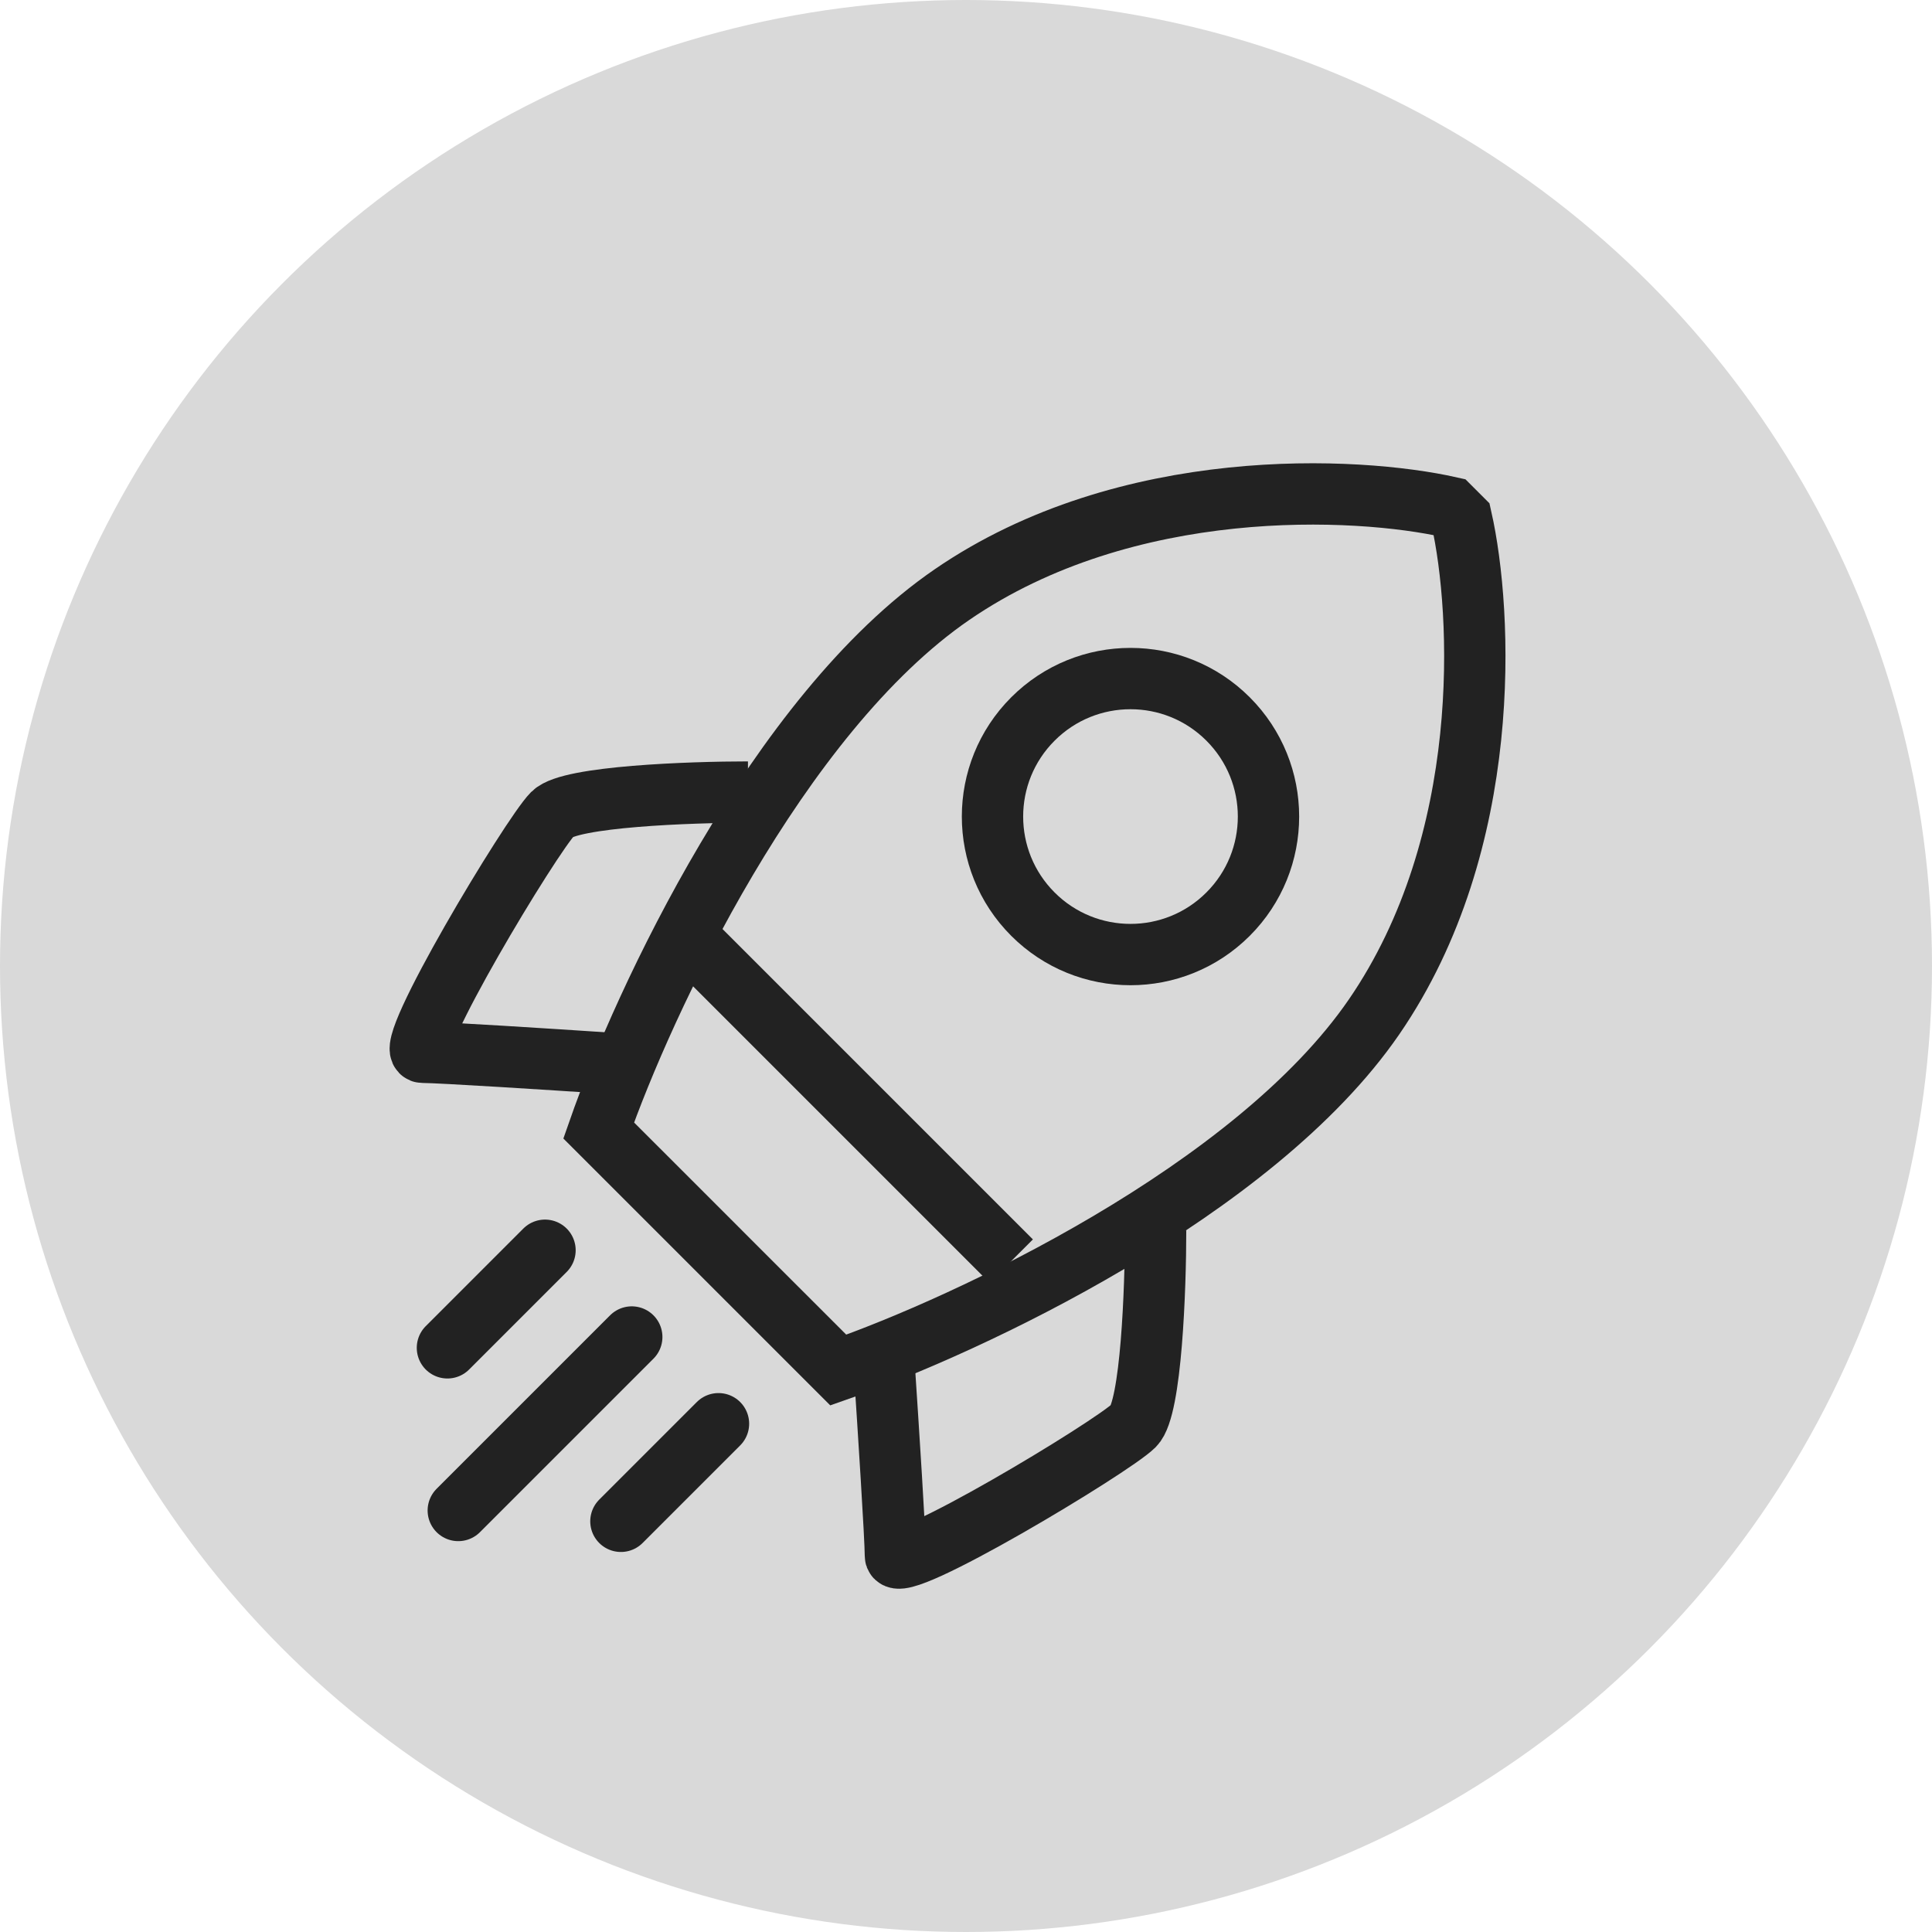 <?xml version="1.0" encoding="UTF-8"?> <svg xmlns="http://www.w3.org/2000/svg" width="63" height="63" viewBox="0 0 63 63" fill="none"> <circle cx="31.5" cy="31.5" r="31.5" fill="#D9D9D9"></circle> <g clip-path="url(#clip0_1681_2)"> <path d="M31.041 19.391C36.743 15.475 44.246 15.86 47.285 16.542L47.657 16.914C48.338 19.953 48.723 27.456 44.808 33.157C40.892 38.858 31.528 43.212 27.336 44.676L23.987 41.328L22.871 40.211L19.522 36.863C20.986 32.67 25.34 23.306 31.041 19.391Z" stroke="#222222" stroke-width="2"></path> <path d="M17.772 40.769L14.59 43.951" stroke="#222222" stroke-width="2" stroke-linecap="round"></path> <path d="M23.429 46.426L20.247 49.608" stroke="#222222" stroke-width="2" stroke-linecap="round"></path> <path d="M20.601 43.598L14.944 49.255" stroke="#222222" stroke-width="2" stroke-linecap="round"></path> <path d="M24.39 25.828C22.505 25.828 18.592 25.97 18.026 26.535C17.319 27.243 13.077 34.314 13.784 34.314C14.349 34.314 18.026 34.549 19.794 34.667" stroke="#222222" stroke-width="2"></path> <path d="M37.683 40.121C37.683 42.007 37.542 45.92 36.976 46.485C36.269 47.192 29.198 51.435 29.198 50.728C29.198 50.162 28.962 46.485 28.844 44.718" stroke="#222222" stroke-width="2"></path> <path d="M22.368 30.516L32.975 41.123" stroke="#222222" stroke-width="2"></path> <circle cx="36.864" cy="26.627" r="4.5" transform="rotate(45 36.864 26.627)" fill="#D9D9D9" stroke="#222222" stroke-width="2"></circle> </g> <defs> <clipPath id="clip0_1681_2"> <rect width="41" height="41" fill="white" transform="translate(10 12.491)"></rect> </clipPath> </defs> </svg> 